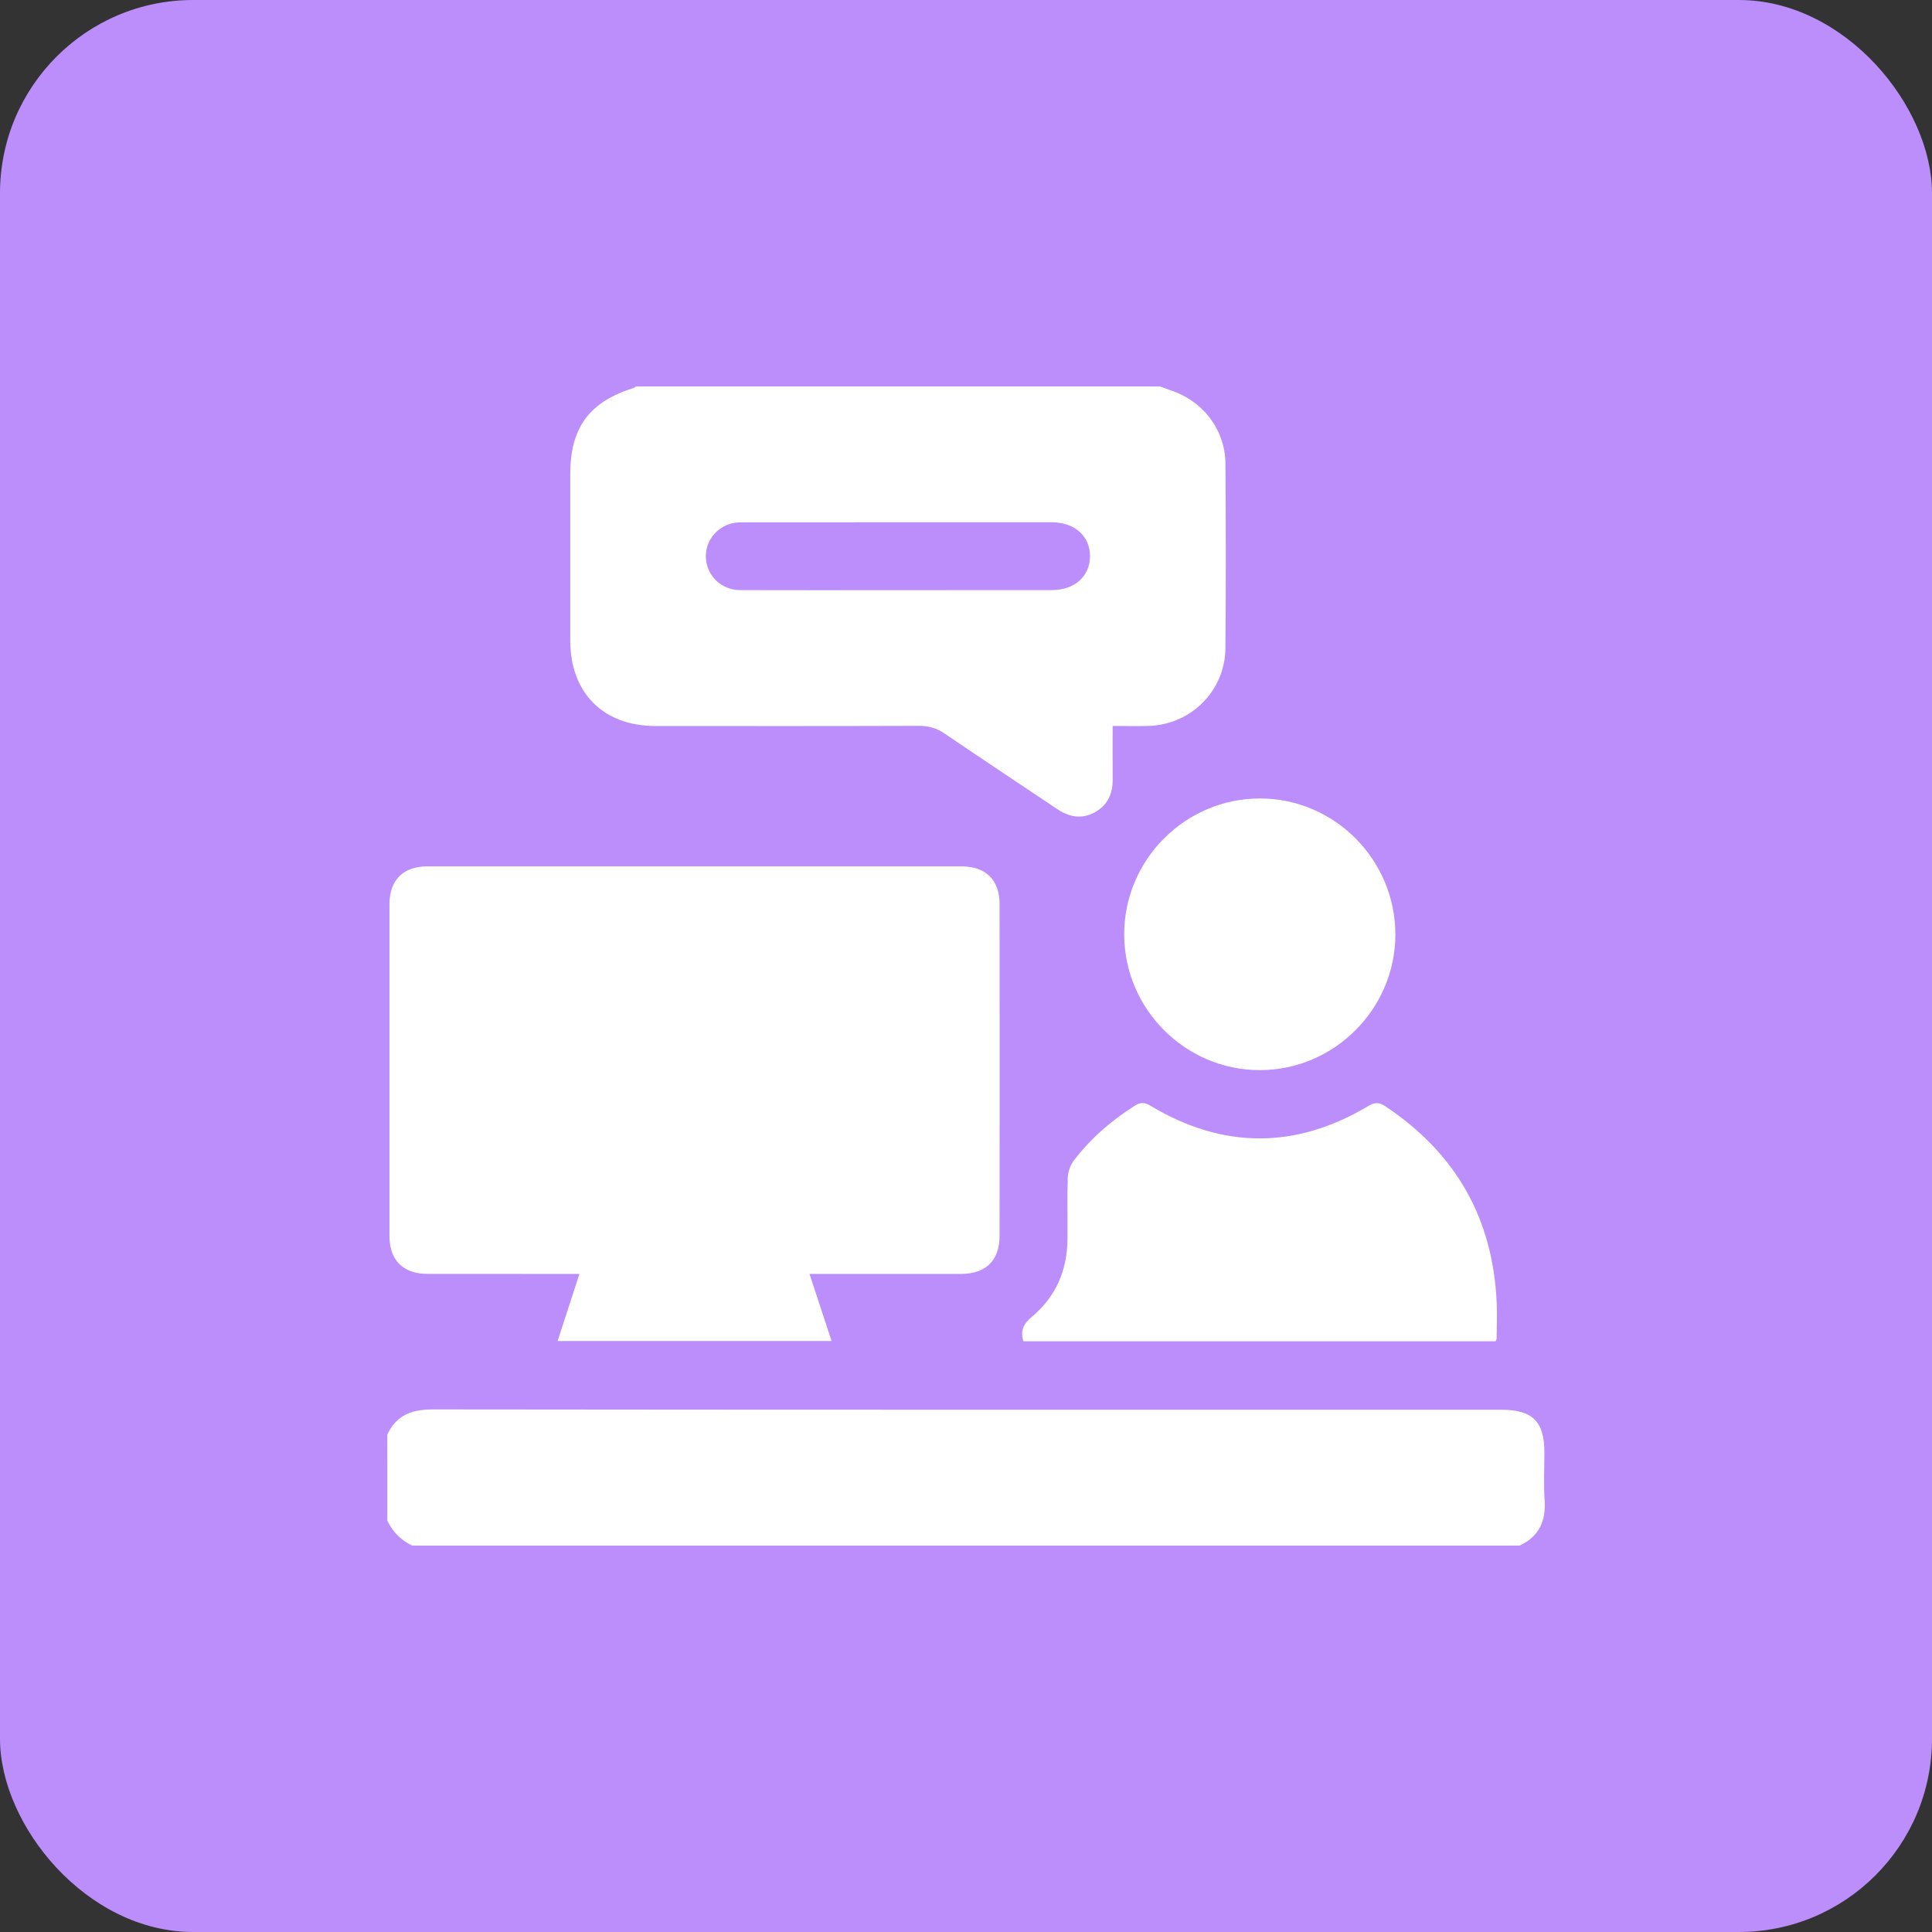 <?xml version="1.0" encoding="UTF-8"?>
<svg xmlns="http://www.w3.org/2000/svg" width="50" height="50" viewBox="0 0 50 50" fill="none">
  <rect x="0" y="0" width="50" height="50" fill="#333333" stroke="none"/>
  <rect width="50" height="50" rx="5" fill="#BB8EFB"></rect>
  <path d="M30.024 10.001C30.113 10.033 30.201 10.07 30.292 10.1C31.134 10.374 31.71 11.124 31.715 12.008C31.726 13.598 31.729 15.189 31.714 16.779C31.704 17.881 30.817 18.759 29.72 18.787C29.421 18.795 29.121 18.788 28.795 18.788C28.795 19.264 28.791 19.711 28.796 20.157C28.801 20.54 28.668 20.844 28.321 21.029C27.983 21.208 27.665 21.143 27.359 20.938C26.389 20.286 25.413 19.643 24.447 18.985C24.235 18.84 24.025 18.784 23.771 18.785C21.501 18.793 19.232 18.79 16.962 18.789C15.611 18.788 14.759 17.931 14.758 16.574C14.757 15.14 14.758 13.705 14.758 12.271C14.758 11.063 15.253 10.396 16.41 10.037C16.427 10.032 16.439 10.013 16.453 10.001C20.978 10.001 25.501 10.001 30.024 10.001ZM23.218 15.273C24.551 15.273 25.886 15.274 27.219 15.272C27.811 15.272 28.209 14.915 28.209 14.393C28.209 13.872 27.81 13.516 27.218 13.516C24.569 13.515 21.921 13.515 19.273 13.517C19.167 13.517 19.057 13.517 18.954 13.541C18.521 13.643 18.232 14.04 18.27 14.469C18.31 14.922 18.679 15.269 19.157 15.272C20.511 15.277 21.864 15.273 23.218 15.273Z" fill="white"></path>
  <path d="M10.023 37.129C10.257 36.622 10.658 36.475 11.202 36.476C20.418 36.487 29.635 36.484 38.852 36.484C39.662 36.484 39.969 36.789 39.969 37.59C39.969 38 39.947 38.411 39.975 38.819C40.013 39.365 39.831 39.765 39.326 40C29.773 40 20.22 40 10.667 40C10.378 39.86 10.164 39.645 10.024 39.355C10.023 38.613 10.023 37.871 10.023 37.129Z" fill="white"></path>
  <path d="M20.95 32.969C21.143 33.555 21.328 34.117 21.521 34.705C19.154 34.705 16.813 34.705 14.431 34.705C14.618 34.133 14.802 33.566 14.996 32.969C14.863 32.969 14.759 32.969 14.654 32.969C13.456 32.969 12.257 32.97 11.058 32.968C10.433 32.967 10.079 32.613 10.079 31.988C10.078 29.127 10.078 26.266 10.079 23.405C10.079 22.778 10.432 22.422 11.055 22.422C15.665 22.422 20.275 22.422 24.886 22.422C25.513 22.422 25.869 22.774 25.869 23.398C25.871 26.258 25.871 29.119 25.869 31.98C25.869 32.621 25.516 32.968 24.868 32.969C23.679 32.97 22.49 32.969 21.301 32.969C21.195 32.969 21.089 32.969 20.95 32.969Z" fill="white"></path>
  <path d="M38.707 34.712C34.621 34.712 30.55 34.712 26.484 34.712C26.403 34.436 26.485 34.261 26.703 34.079C27.313 33.572 27.613 32.898 27.625 32.103C27.632 31.566 27.615 31.029 27.633 30.492C27.639 30.34 27.693 30.165 27.784 30.044C28.218 29.471 28.753 29.006 29.36 28.621C29.508 28.526 29.613 28.519 29.774 28.617C31.648 29.74 33.532 29.744 35.409 28.625C35.579 28.523 35.689 28.522 35.849 28.628C37.676 29.842 38.645 31.54 38.735 33.736C38.747 34.038 38.735 34.341 38.733 34.643C38.733 34.661 38.721 34.678 38.707 34.712Z" fill="white"></path>
  <path d="M29.094 24.177C29.095 22.244 30.68 20.661 32.612 20.664C34.542 20.667 36.118 22.258 36.112 24.196C36.105 26.116 34.527 27.693 32.608 27.695C30.677 27.697 29.093 26.111 29.094 24.177Z" fill="white"></path>
</svg>
